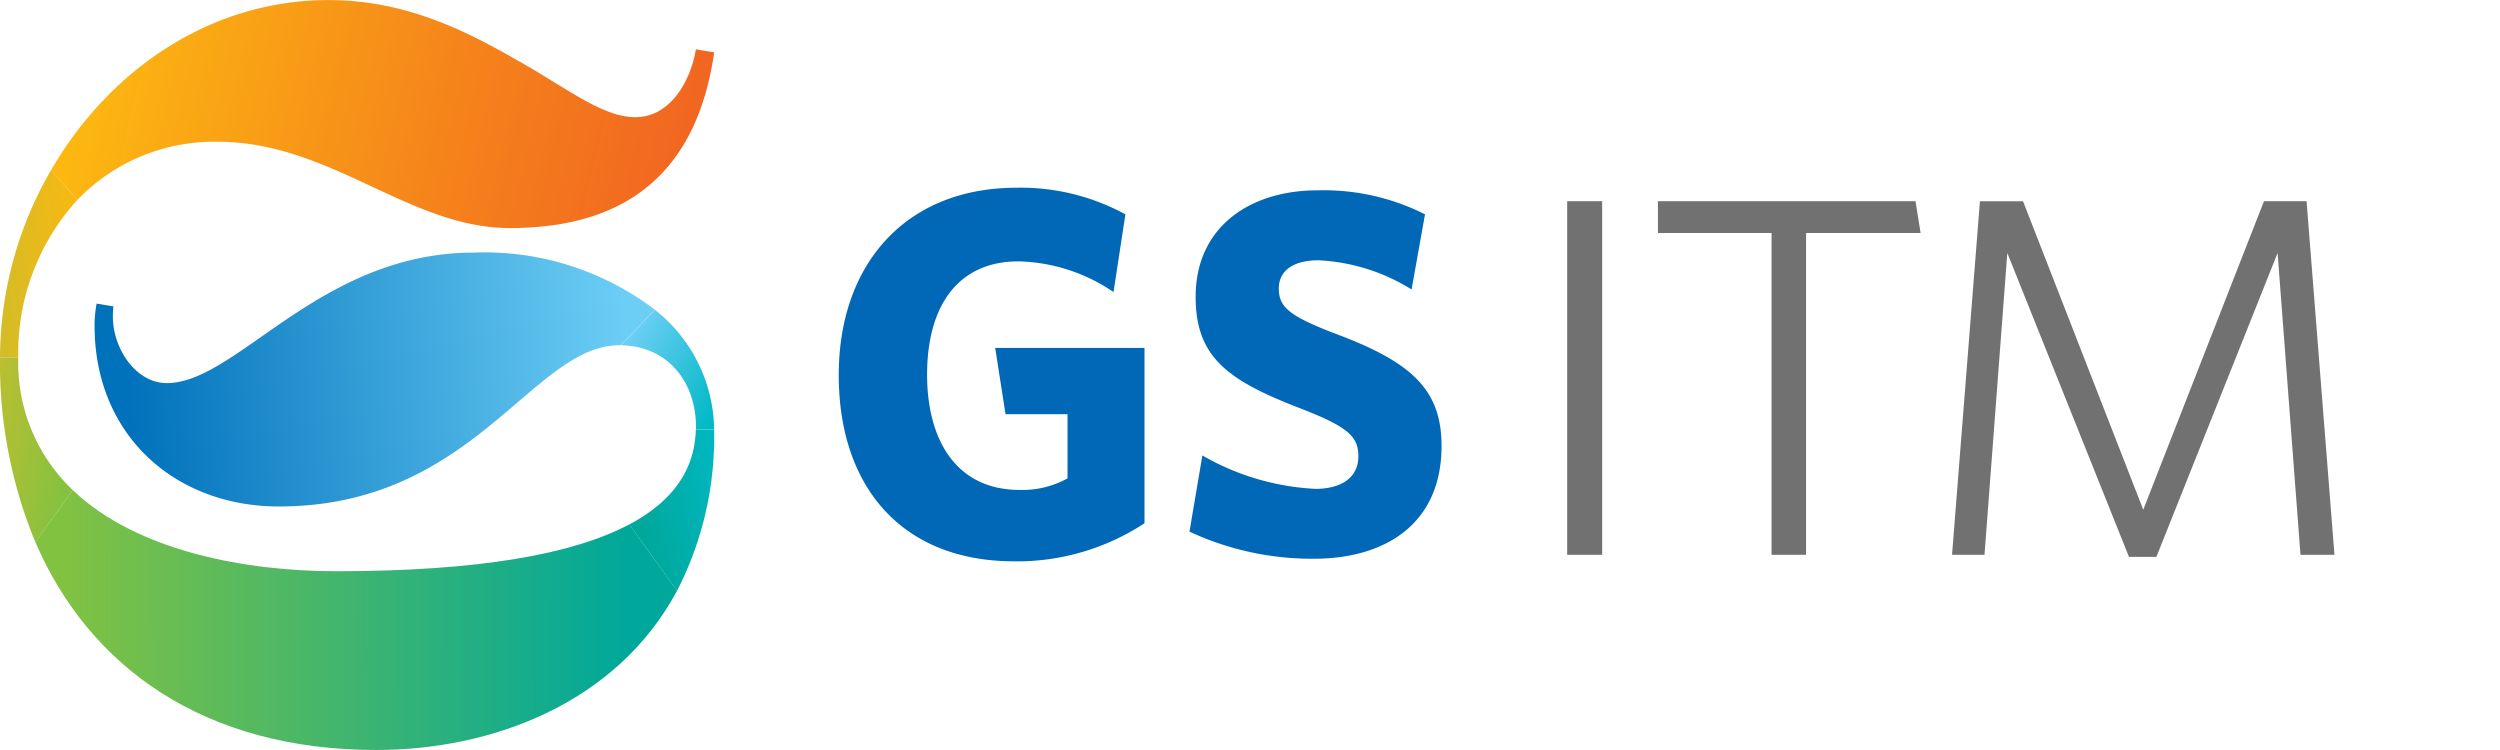 <svg xmlns="http://www.w3.org/2000/svg" xmlns:xlink="http://www.w3.org/1999/xlink" width="140" height="42" viewBox="0 0 140 42">
  <defs>
    <linearGradient id="linear-gradient" x1="1.16" y1="0.26" x2="-0.552" y2="0.83" gradientUnits="objectBoundingBox">
      <stop offset="0" stop-color="#fcb811"/>
      <stop offset="1" stop-color="#c3be2f"/>
    </linearGradient>
    <linearGradient id="linear-gradient-2" x1="-0.249" y1="0.118" x2="0.952" y2="0.744" gradientUnits="objectBoundingBox">
      <stop offset="0" stop-color="#c3be2f"/>
      <stop offset="1" stop-color="#81c241"/>
      <stop offset="1" stop-color="#9dc039"/>
      <stop offset="1" stop-color="#80c241"/>
    </linearGradient>
    <linearGradient id="linear-gradient-3" x1="0.137" y1="0.182" x2="1.045" y2="0.835" gradientUnits="objectBoundingBox">
      <stop offset="0" stop-color="#6ccef5"/>
      <stop offset="1" stop-color="#00b9c5"/>
    </linearGradient>
    <linearGradient id="linear-gradient-4" x1="1.192" y1="0.236" x2="0.217" y2="0.729" gradientUnits="objectBoundingBox">
      <stop offset="0" stop-color="#00b9c5"/>
      <stop offset="1" stop-color="#00a89b"/>
    </linearGradient>
    <linearGradient id="linear-gradient-5" x1="0.053" y1="0.481" x2="0.957" y2="0.444" gradientUnits="objectBoundingBox">
      <stop offset="0" stop-color="#0071bb"/>
      <stop offset="1" stop-color="#6ccef5"/>
    </linearGradient>
    <linearGradient id="linear-gradient-6" x1="0.039" y1="0.423" x2="1" y2="0.5" gradientUnits="objectBoundingBox">
      <stop offset="0" stop-color="#fcb811"/>
      <stop offset="0.598" stop-color="#f5831b"/>
      <stop offset="1" stop-color="#f16421"/>
    </linearGradient>
    <linearGradient id="linear-gradient-7" x1="0.04" y1="0.459" x2="0.921" y2="0.46" gradientUnits="objectBoundingBox">
      <stop offset="0" stop-color="#82c241"/>
      <stop offset="1" stop-color="#00a89b"/>
    </linearGradient>
  </defs>
  <g id="logo" transform="translate(21106.529 16209.061)">
    <g id="gsitm_ci" transform="translate(-21106.529 -16209.061)">
      <g id="itm" transform="translate(87.762 11.27)">
        <path id="패스_35" data-name="패스 35" d="M312.156,285.8V266h1.959v19.8Z" transform="translate(-312.156 -266.001)" fill="#727171"/>
        <path id="패스_36" data-name="패스 36" d="M333.07,267.78V285.8h-1.932V267.78h-6.363V266H339.2l.285,1.779Z" transform="translate(-319.693 -266.001)" fill="#727171"/>
        <path id="패스_37" data-name="패스 37" d="M385.182,285.8,383.9,268.9l-6.788,17.017h-1.534L368.765,268.9l-1.278,16.9h-1.818l1.562-19.8h2.414l6.732,17.275L383.137,266h2.386l1.562,19.8Z" transform="translate(-344.117 -266.001)" fill="#727171"/>
      </g>
      <g id="ci" transform="translate(0)">
        <g id="그룹_20" data-name="그룹 20" transform="translate(46.97 10.513)">
          <g id="그룹_19" data-name="그룹 19">
            <g id="그룹_18" data-name="그룹 18">
              <path id="패스_50" data-name="패스 50" d="M246.33,434.887c-6.334,0-9.834-4.207-9.834-10.429,0-6.255,3.79-10.492,9.952-10.492a12.235,12.235,0,0,1,6.1,1.491l-.665,4.352a9.809,9.809,0,0,0-5.323-1.719c-3.443,0-5.117,2.569-5.117,6.337,0,3.8,1.735,6.461,5.175,6.461a5.237,5.237,0,0,0,2.689-.645v-3.594h-3.471l-.58-3.711h8.361v9.818a13.02,13.02,0,0,1-7.289,2.133" transform="translate(-236.496 -413.966)" fill="#0068b7"/>
              <path id="패스_51" data-name="패스 51" d="M279.719,434.863a16.227,16.227,0,0,1-6.971-1.518l.722-4.266a14.024,14.024,0,0,0,6.335,1.871c1.417,0,2.4-.616,2.4-1.812,0-1.141-.579-1.668-3.386-2.749-3.991-1.548-5.726-2.863-5.726-6.195,0-3.885,3.007-5.961,6.824-5.961a12.576,12.576,0,0,1,6.02,1.344l-.752,4.208a10.809,10.809,0,0,0-5.207-1.635c-1.5,0-2.228.641-2.228,1.576,0,1.023.549,1.52,3.036,2.485,4.345,1.606,6.077,3.126,6.077,6.34,0,4.384-3.181,6.312-7.145,6.312" transform="translate(-253.107 -414.087)" fill="#0068b7"/>
            </g>
          </g>
        </g>
        <g id="그룹_24" data-name="그룹 24">
          <g id="그룹_23" data-name="그룹 23">
            <g id="그룹_22" data-name="그룹 22">
              <g id="그룹_21" data-name="그룹 21">
                <path id="패스_52" data-name="패스 52" d="M154.142,413.823l-1.486-1.656a21.078,21.078,0,0,0-2.856,10.5h1.023A12.728,12.728,0,0,1,154.142,413.823Z" transform="translate(-149.8 -402.639)" fill="url(#linear-gradient)"/>
                <path id="패스_53" data-name="패스 53" d="M153.877,438.762a9.827,9.827,0,0,1-3.054-7.4v-.017H149.8a26.1,26.1,0,0,0,1.979,10.327Z" transform="translate(-149.8 -411.317)" fill="url(#linear-gradient-2)"/>
                <path id="패스_54" data-name="패스 54" d="M215.884,426.454l-1.9,1.987c2.635.037,4.254,2.093,4.2,4.715H219.2A8.655,8.655,0,0,0,215.884,426.454Z" transform="translate(-179.209 -409.105)" fill="url(#linear-gradient-3)"/>
                <path id="패스_55" data-name="패스 55" d="M219.6,438.7h-1.025c-.05,2.158-1.191,3.97-3.723,5.315l2.672,3.718A18.835,18.835,0,0,0,219.6,438.7Z" transform="translate(-179.61 -414.647)" fill="url(#linear-gradient-4)"/>
                <path id="패스_56" data-name="패스 56" d="M159.69,423.463a6.794,6.794,0,0,0-.114,1.238c0,6.179,4.559,10.124,10.313,10.124,10.941,0,14.188-9.032,19.087-9.032.024,0,.05,0,.076,0l1.9-1.986a15.735,15.735,0,0,0-10.125-3.2c-8.661,0-13.274,7.309-17.207,7.309-1.71,0-3.02-1.9-3.02-3.739a5.143,5.143,0,0,1,.032-.557Z" transform="translate(-154.28 -406.462)" fill="url(#linear-gradient-5)"/>
                <path id="패스_57" data-name="패스 57" d="M164.407,402.7c6.323,0,10.71,4.832,16.352,4.832,6.766,0,10.511-3.33,11.451-9.837l-1.025-.172c-.285,1.723-1.4,3.8-3.391,3.8-1.881,0-3.874-1.669-6.777-3.279-2.907-1.669-6.242-3.279-10.4-3.279-6.69,0-12.335,3.982-15.545,9.528l1.486,1.656A10.6,10.6,0,0,1,164.407,402.7Z" transform="translate(-152.215 -394.761)" fill="url(#linear-gradient-6)"/>
                <path id="패스_58" data-name="패스 58" d="M170.274,449.443c-4.9,0-11.089-1.071-14.724-4.544l-2.1,2.905c3.018,7.014,9.456,11.65,19.1,11.65,6.375,0,13.428-2.551,16.839-8.918l-2.672-3.718C183.578,448.489,178.29,449.443,170.274,449.443Z" transform="translate(-151.474 -417.454)" fill="url(#linear-gradient-7)"/>
              </g>
            </g>
          </g>
        </g>
      </g>
    </g>
  </g>
</svg>
